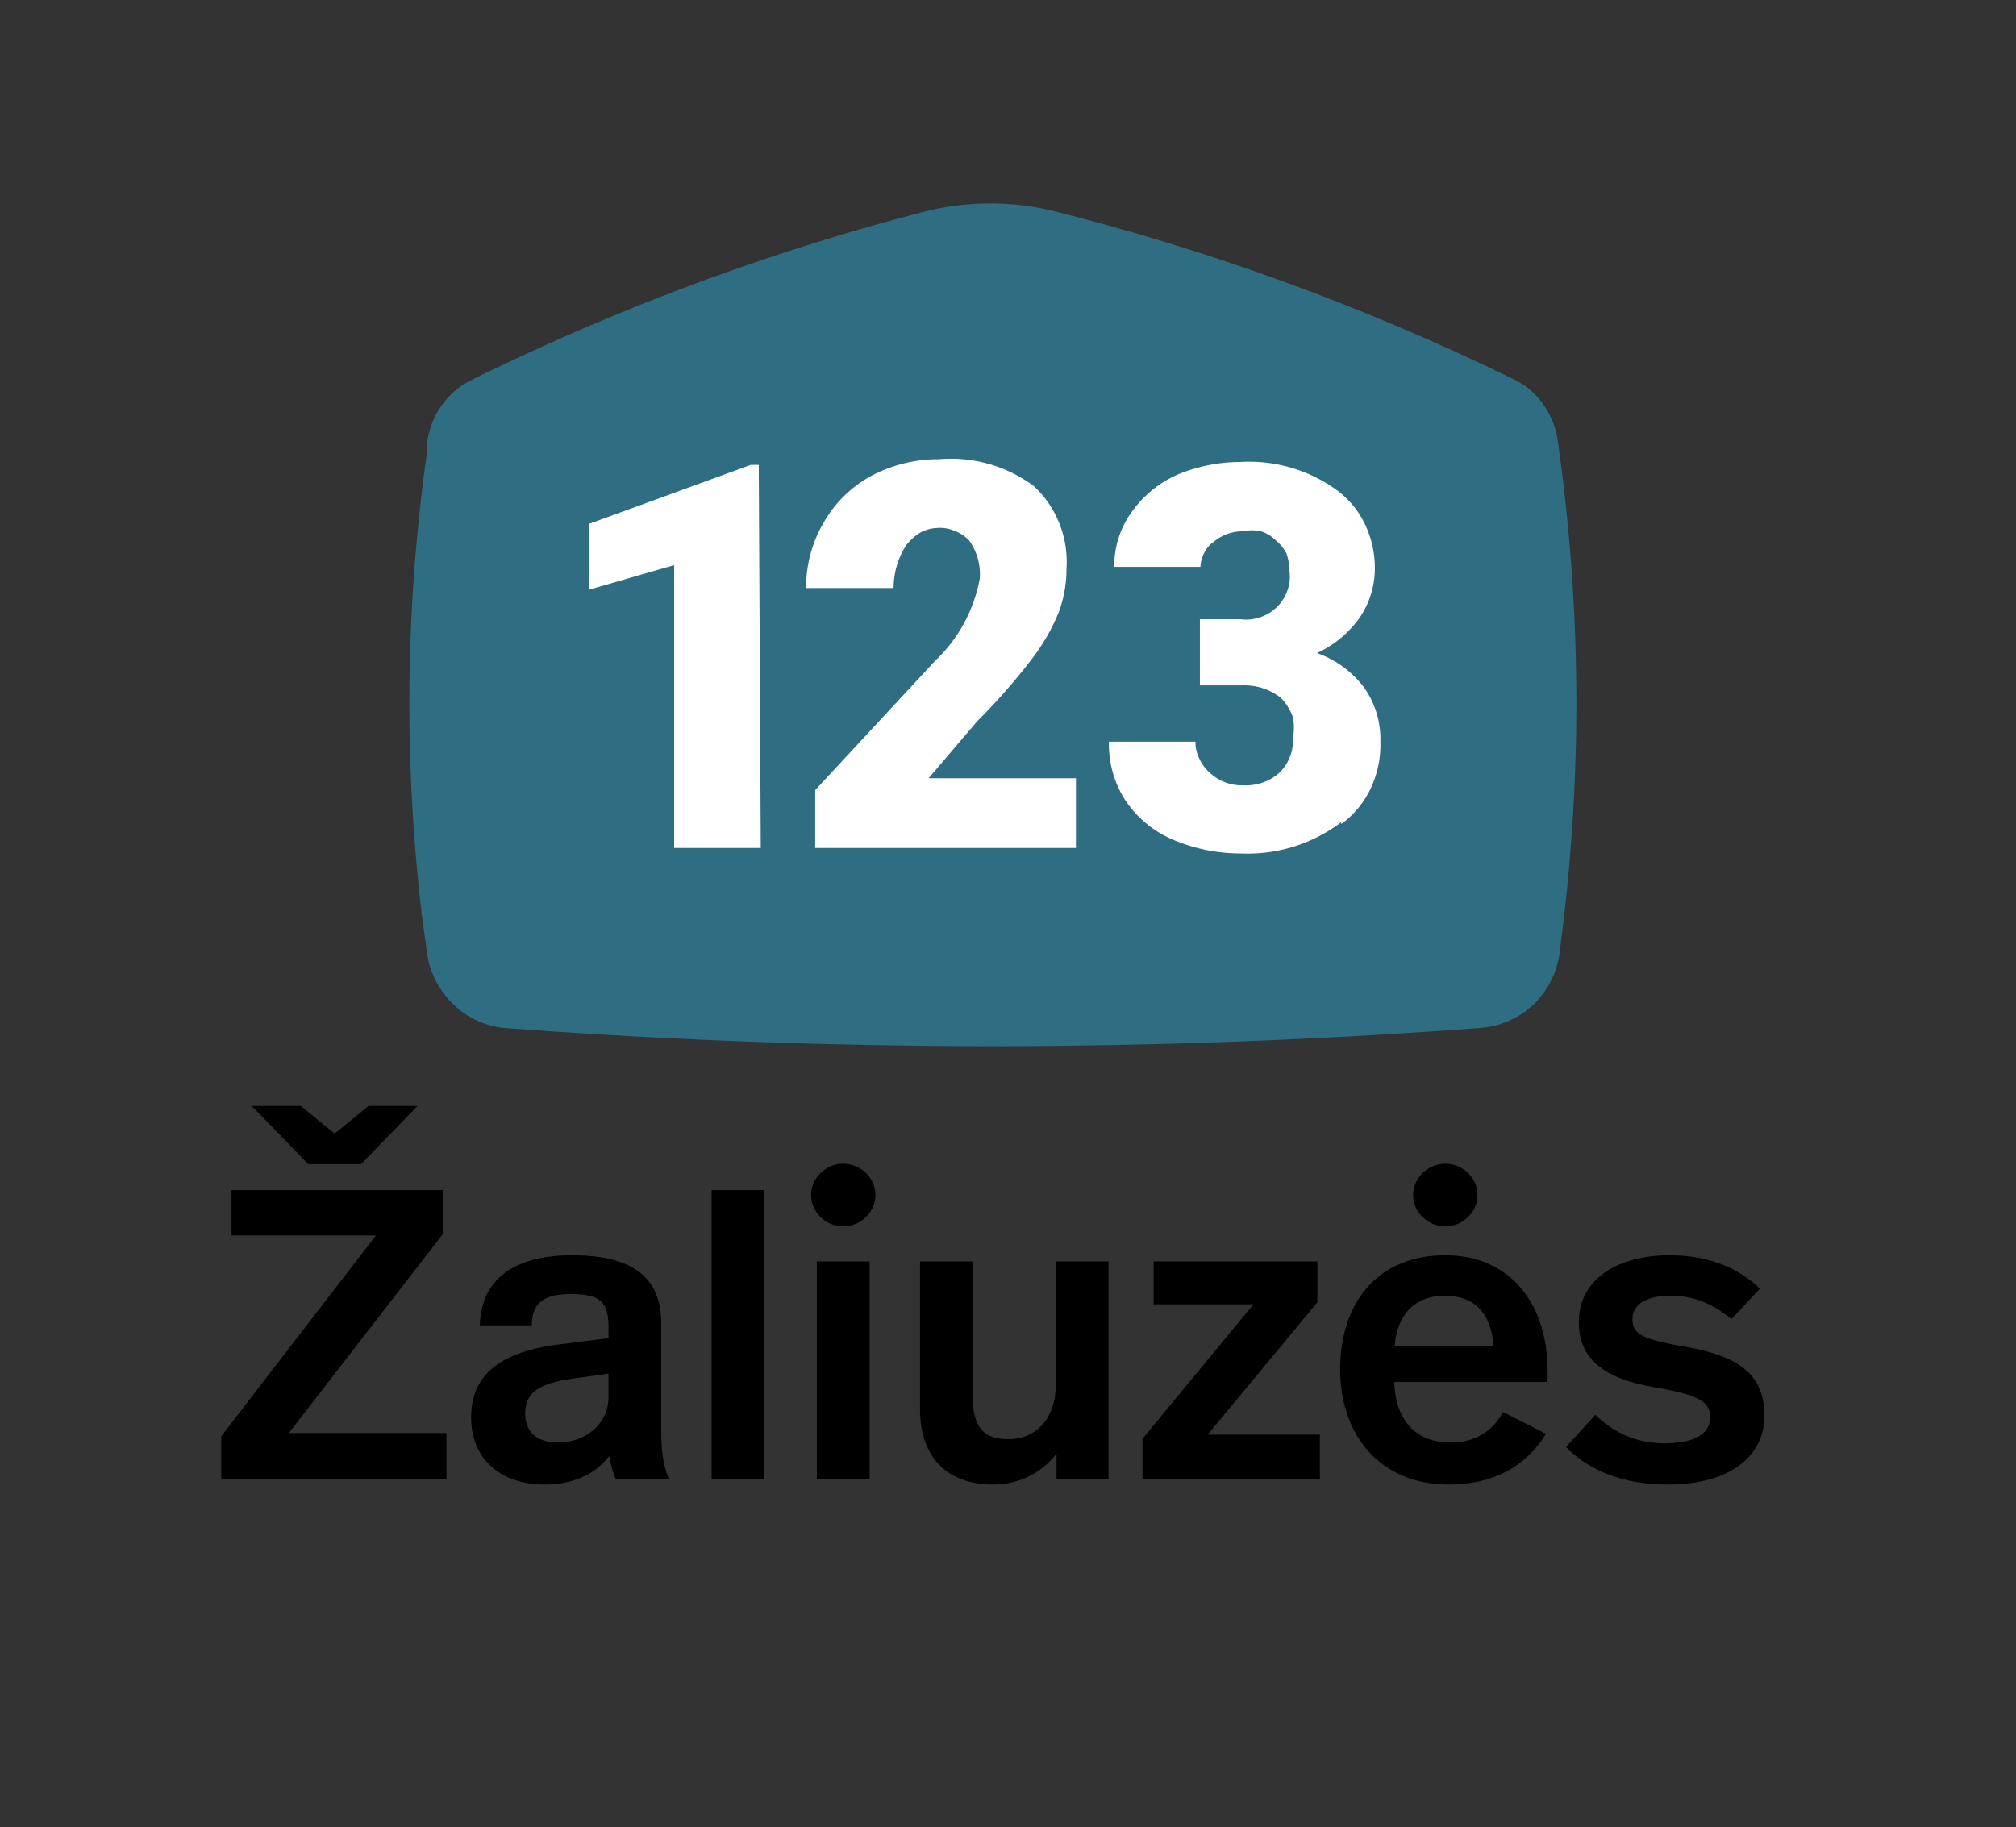 <svg xmlns="http://www.w3.org/2000/svg" width="1859" height="1685" fill="none" viewBox="0 0 1859 1685"><rect x="0" y="0" width="1859" height="1685" fill="#333333" stroke="none"/><path fill="#2F6D83" stroke="#2F6D83" stroke-width="2.28" d="M436.031 351.166a71.848 71.848 0 0 0-27.641 23.168 75.008 75.008 0 0 0-13.344 33.726v8.065a1657.028 1657.028 0 0 0-4.619 429.936l3.959 28.668a80.653 80.653 0 0 0 24.122 50.369 76.324 76.324 0 0 0 48.683 21.995 6042.595 6042.595 0 0 0 895.359 0 79.097 79.097 0 0 0 51.32-21.995 80.637 80.637 0 0 0 23.61-50.369l2.57-20.603a1713.638 1713.638 0 0 0-4.62-446.799 74.081 74.081 0 0 0-13.35-33.726 67.988 67.988 0 0 0-27.64-23.169 2178.04 2178.04 0 0 0-420.842-154.114 246.566 246.566 0 0 0-120.975 0 2183.62 2183.62 0 0 0-416.592 154.848Z"/><path fill="#fff" d="M701.516 782.059h-79.843V521.194l-78.45 22.655v-60.707l149.129-54.402h7.331l1.833 353.319Zm290.632 0H751.739v-53.376l110.71-119.361a138.495 138.495 0 0 0 41.058-76.031 53.518 53.518 0 0 0-9.751-34.752 36.663 36.663 0 0 0-13.857-9.092 33.731 33.731 0 0 0-15.91-2.493 34.4 34.4 0 0 0-15.837 4.546 50.736 50.736 0 0 0-12.317 11.071 72.43 72.43 0 0 0-11.804 39.738h-80.65a117.304 117.304 0 0 1 15.91-59.9 111.961 111.961 0 0 1 43.697-43.258 131.974 131.974 0 0 1 63.054-15.617 128.16 128.16 0 0 1 87.175 24.709 93.33 93.33 0 0 1 23.535 34.239 94.818 94.818 0 0 1 6.672 41.791 113.066 113.066 0 0 1-7.332 40.838 185.862 185.862 0 0 1-23.535 41.278 569.821 569.821 0 0 1-51.323 58.654l-44.944 52.716h135.858v64.3Zm244.442-23.609a142.889 142.889 0 0 1-92.75 28.668 159.205 159.205 0 0 1-63.05-13.051 99.537 99.537 0 0 1-43.55-36.659 95.31 95.31 0 0 1-14.66-53.375h79.77a32.95 32.95 0 0 0 3.59 15.616c2.15 4.811 5.3 9.11 9.24 12.611a42.904 42.904 0 0 0 14.39 9.178 42.964 42.964 0 0 0 16.84 2.846c6.18.341 12.36-.556 18.18-2.639a45.908 45.908 0 0 0 15.62-9.385 41.924 41.924 0 0 0 9.24-14.15 36.697 36.697 0 0 0 2.56-16.643 46.517 46.517 0 0 0 0-20.603 49.584 49.584 0 0 0-10.77-17.156 54.416 54.416 0 0 0-35.86-11.584h-38.93v-61.001h37.39a40.903 40.903 0 0 0 34.02-11.657 39.596 39.596 0 0 0 9.53-15.544 37.87 37.87 0 0 0 1.54-18.109c-.04-5.14-.9-10.239-2.56-15.104a36.708 36.708 0 0 0-9.68-12.097 33.748 33.748 0 0 0-13.86-8.578 36.646 36.646 0 0 0-16.42 0 41.143 41.143 0 0 0-27.13 9.604 26.166 26.166 0 0 0-8.72 10.045 29.434 29.434 0 0 0-3.6 13.124h-79.47a84.466 84.466 0 0 1 15.91-50.37 102.635 102.635 0 0 1 41.5-34.312 150.44 150.44 0 0 1 58.65-12.024 137.245 137.245 0 0 1 90.18 26.687 83.993 83.993 0 0 1 25.81 32.627 93.228 93.228 0 0 1 8.21 40.838 80.638 80.638 0 0 1-13.86 43.257 99.219 99.219 0 0 1-39.44 32.773 94.164 94.164 0 0 1 43.04 31.234 82.393 82.393 0 0 1 15.39 50.369c.5 14.76-2.49 29.43-8.72 42.818a86.052 86.052 0 0 1-27.2 33.213l-.37-1.467Z"/><path fill="#000" d="m385.052 1020-52.109 53.63h-48.687L232.147 1020h45.263l31.19 25.48 31.189-25.48h45.263Zm23.202 77.59v40.7l-141.875 183.34h145.299v42.22H204v-39.18l142.636-185.24H213.509v-41.84h194.745ZM527.638 1157.69c59.717 0 82.158 23.58 82.158 63.14v99.28c0 15.59 1.141 29.66 6.846 43.74h-49.066c-2.663-6.47-4.565-13.7-5.706-20.92-15.214 19.78-38.416 26.24-59.717 26.24-42.981 0-67.704-25.86-67.704-61.62 0-36.89 22.822-60.47 81.778-67.7l44.883-5.71v-9.89c0-23.2-7.227-30.8-34.613-30.8-25.104 0-35.754 7.98-36.135 28.9h-47.925c1.141-44.12 33.852-64.66 85.201-64.66Zm33.472 109.17-32.331 4.56c-31.57 4.18-44.503 12.93-44.503 31.95 0 15.98 9.129 27.01 30.429 27.01 24.724 0 46.405-16.74 46.405-41.84v-21.68ZM704.892 1097.59v266.26h-48.686v-266.26h48.686ZM777.586 1073.25c15.975 0 29.668 12.93 29.668 28.91 0 15.97-13.693 28.91-29.668 28.91s-29.668-12.94-29.668-28.91c0-15.98 13.693-28.91 29.668-28.91Zm24.343 90.15v200.45h-48.686V1163.4h48.686ZM1022.2 1163.4v200.45h-47.922v-23.2c-14.834 19.01-35.754 28.52-58.576 28.52-39.558 0-67.324-22.44-67.324-69.6V1163.4h48.686v125.14c0 27.76 9.89 38.79 32.711 38.79 25.485 0 43.742-19.02 43.742-49.82V1163.4h48.683ZM1214.8 1163.4v37.65l-101.17 122.1h103.46v40.7h-163.56v-36.9l102.32-124h-92.05v-39.55h151ZM1332.76 1073.25c15.98 0 29.67 12.93 29.67 28.91 0 15.97-13.69 28.91-29.67 28.91-15.97 0-29.67-12.94-29.67-28.91 0-15.98 13.7-28.91 29.67-28.91Zm0 84.44c60.1 0 94.33 44.88 94.33 106.88v9.89H1285.6c1.52 36.9 20.54 55.92 52.49 55.92 23.58 0 39.18-11.8 47.92-28.15l39.56 20.16c-18.26 29.67-47.92 46.78-89.76 46.78-63.14 0-100.04-45.64-100.04-106.12 0-61.24 34.23-105.36 96.99-105.36Zm-.38 37.28c-26.62 0-43.74 15.97-46.4 46.4h91.29c-2.29-31.19-18.64-46.4-44.89-46.4ZM1539.52 1157.69c37.27 0 64.66 12.55 83.3 30.81l-26.25 28.15c-15.97-13.7-34.61-21.68-55.91-21.68-23.58 0-35.38 8.74-35.38 21.68 0 14.07 9.51 18.63 49.07 25.48 48.31 8.37 72.65 25.11 72.65 63.52 0 37.28-31.57 63.52-89 63.52-42.22 0-73.03-13.31-93.95-34.61l27-29.67c17.88 17.5 39.94 26.25 63.52 26.25 28.91 0 42.22-9.13 42.22-23.59 0-13.69-6.46-20.54-51.35-28.14-47.54-7.99-69.6-27.01-69.6-60.1 0-39.18 35.37-61.62 83.68-61.62Z"/></svg>